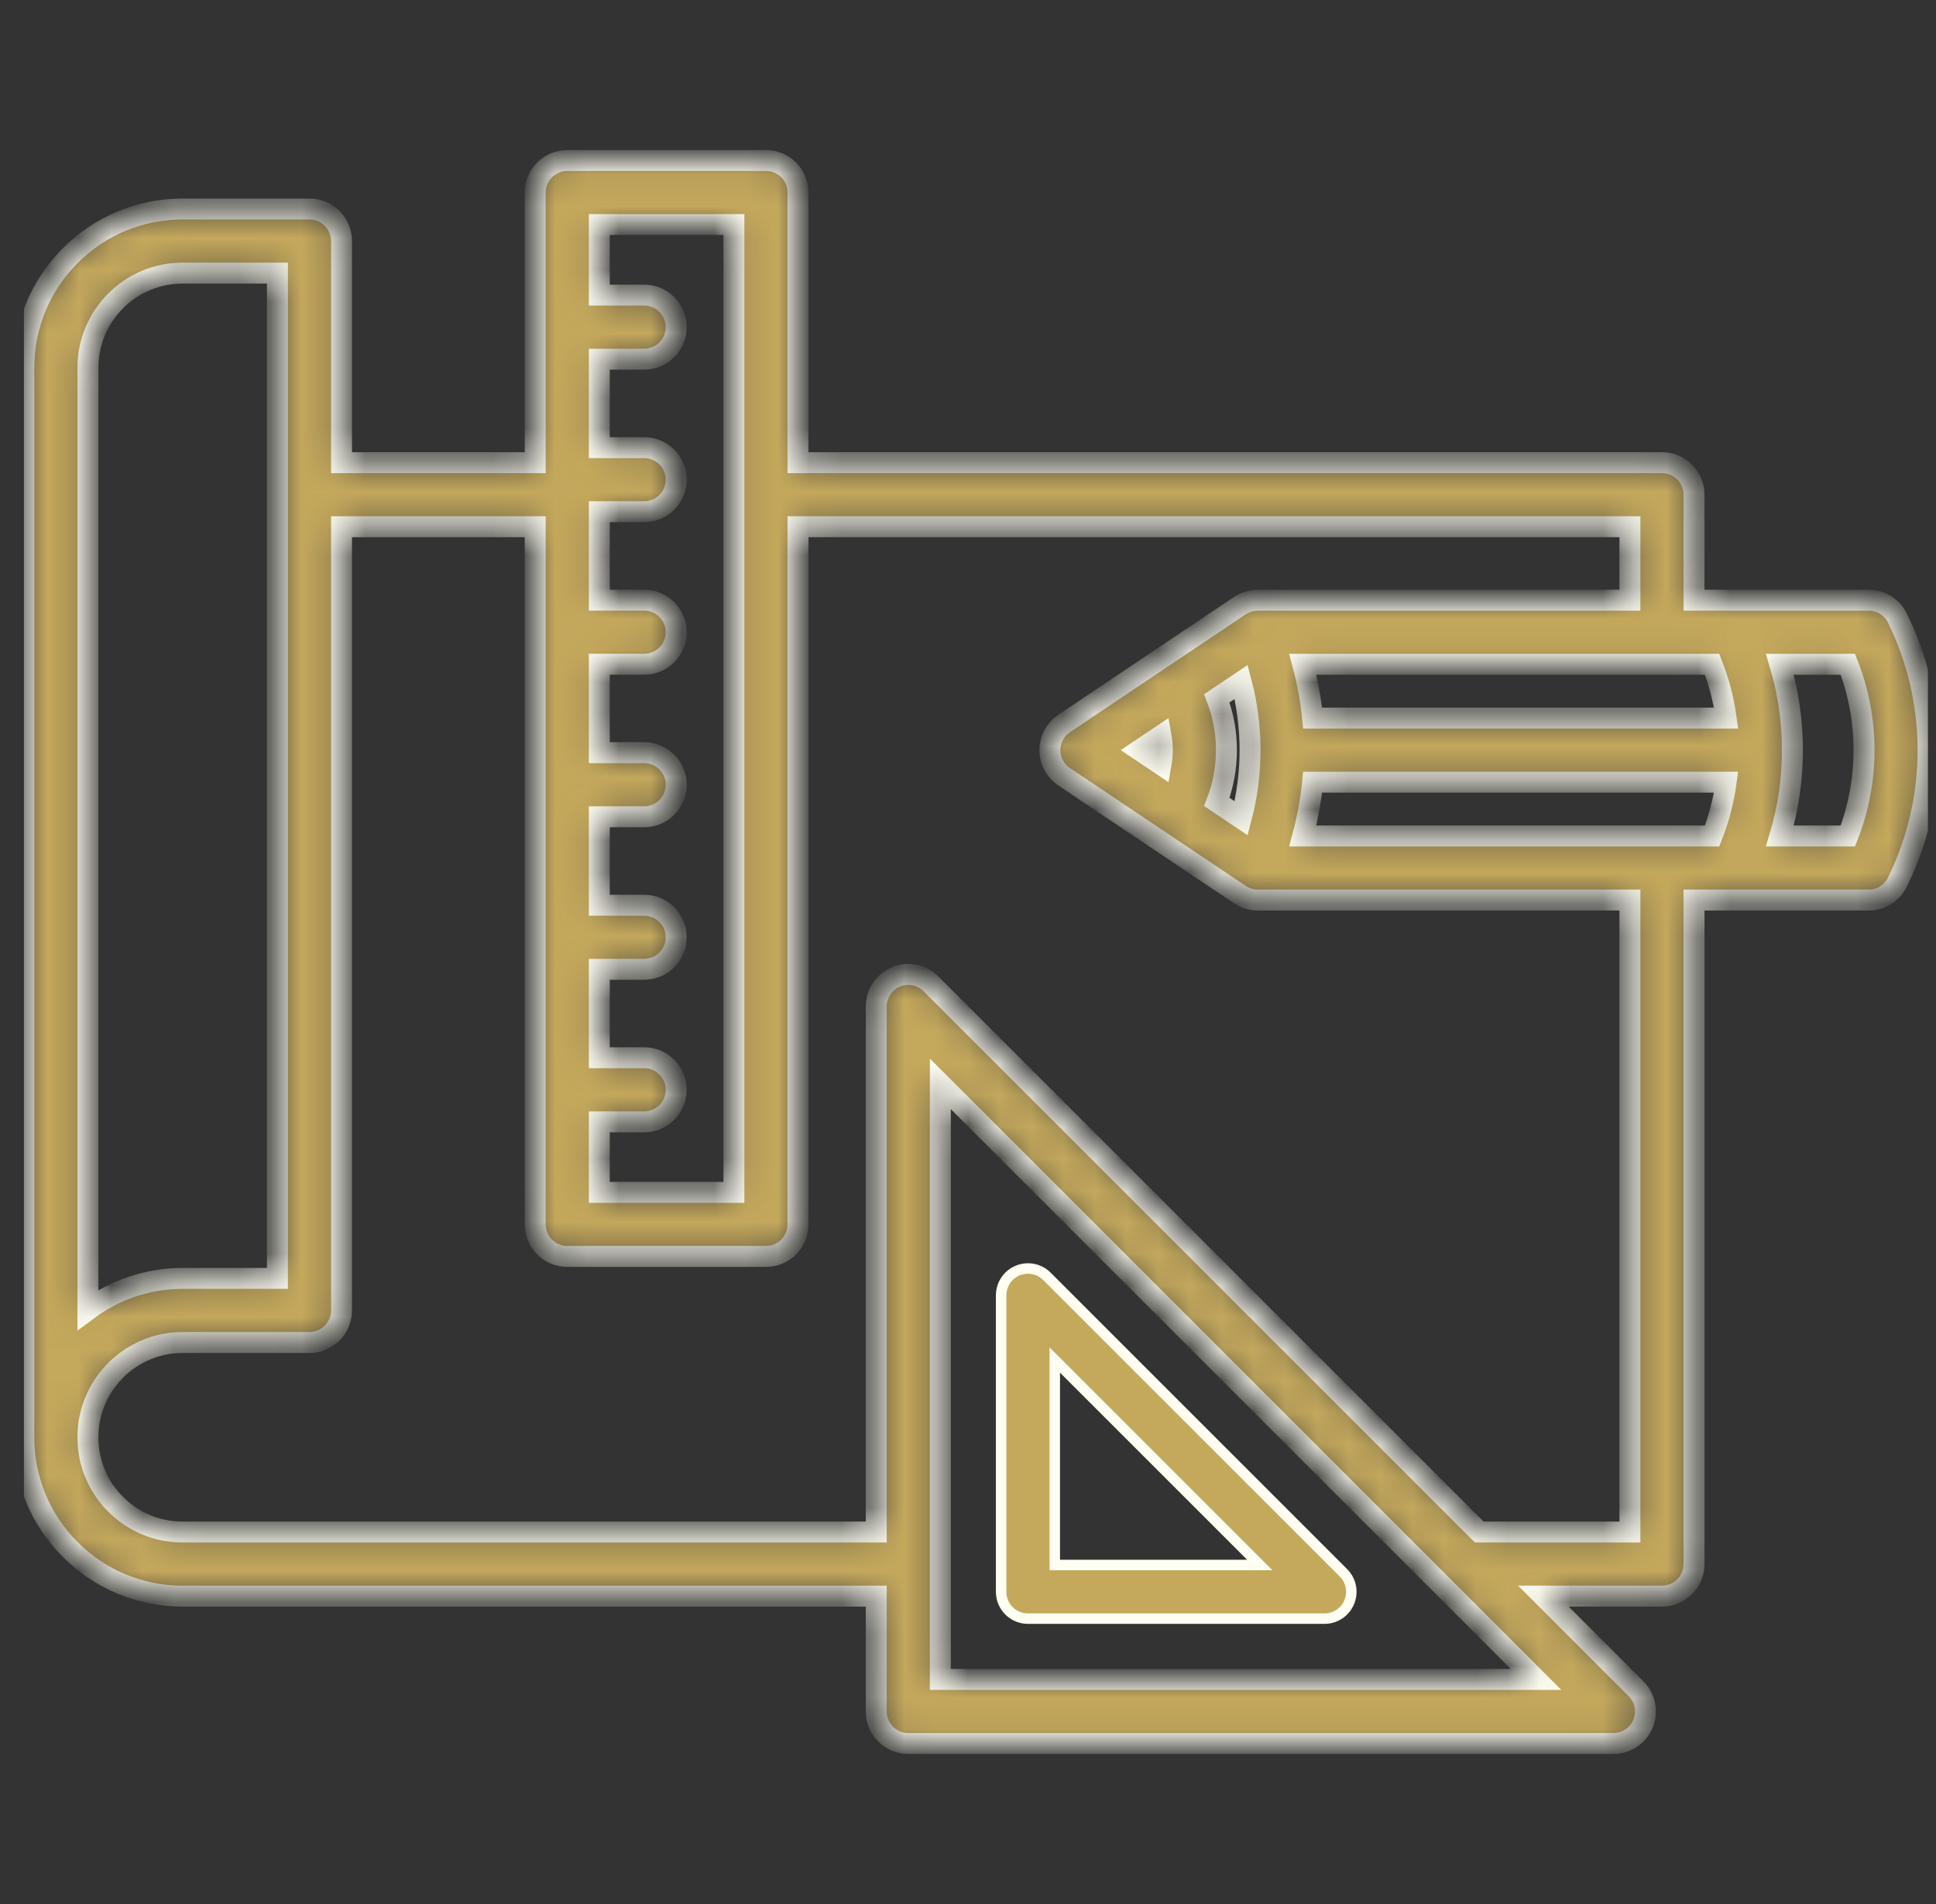 <svg width="61" height="60" viewBox="0 0 61 60" fill="none" xmlns="http://www.w3.org/2000/svg">
<rect x="0" y="0" width="61" height="60" fill="#333333" stroke="none"/>
<g clip-path="url(#clip0_553_3842)">
<path d="M32.066 40.038C32.382 39.907 32.745 39.979 32.987 40.221L42.331 49.565C42.572 49.807 42.644 50.17 42.513 50.485C42.383 50.801 42.075 51.007 41.733 51.007H32.389C31.922 51.007 31.544 50.629 31.544 50.162V40.818C31.544 40.477 31.75 40.169 32.066 40.038ZM33.234 49.317H39.693L39.412 49.036L33.516 43.14L33.234 42.858V49.317Z" fill="#C4A85C" stroke="#FFFEF2" stroke-width="0.33"/>
<mask id="path-2-inside-1_553_3842" fill="white">
<path d="M59.783 19.475C59.613 19.131 59.262 18.913 58.878 18.913H53.376V15.589C53.376 15.032 52.924 14.58 52.366 14.58H25.144V6.067C25.144 5.51 24.692 5.058 24.134 5.058H17.873C17.315 5.058 16.863 5.51 16.863 6.067V14.58H10.761V7.597C10.761 7.039 10.309 6.587 9.751 6.587H5.756C4.418 6.587 3.161 7.108 2.215 8.054C1.27 9 0.75 10.257 0.75 11.593V45.24C0.75 45.257 0.75 45.274 0.75 45.292C0.75 46.629 1.271 47.887 2.216 48.832C3.161 49.777 4.418 50.298 5.756 50.298H27.609V53.932C27.609 54.49 28.061 54.942 28.619 54.942H50.835C51.243 54.942 51.612 54.696 51.768 54.319C51.924 53.941 51.838 53.507 51.549 53.218L48.629 50.297H52.366C52.924 50.297 53.376 49.845 53.376 49.288V28.363H58.878C59.262 28.363 59.613 28.145 59.783 27.801C61.072 25.194 61.072 22.082 59.783 19.475ZM18.883 35.352H20.297C20.855 35.352 21.306 34.9 21.306 34.342C21.306 33.785 20.855 33.332 20.297 33.332H18.883V30.545H20.297C20.855 30.545 21.306 30.093 21.306 29.535C21.306 28.978 20.855 28.526 20.297 28.526H18.883V25.739H20.297C20.855 25.739 21.306 25.287 21.306 24.729C21.306 24.171 20.855 23.719 20.297 23.719H18.883V20.932H20.297C20.855 20.932 21.306 20.48 21.306 19.922C21.306 19.364 20.855 18.912 20.297 18.912H18.883V16.125H20.297C20.855 16.125 21.306 15.673 21.306 15.116C21.306 14.558 20.855 14.106 20.297 14.106H18.883V11.319H20.297C20.855 11.319 21.306 10.866 21.306 10.309C21.306 9.751 20.855 9.299 20.297 9.299H18.883V7.077H23.124V37.574H18.883V35.352ZM3.644 9.481C4.208 8.917 4.958 8.607 5.756 8.607H8.741V40.285H5.756C4.638 40.285 3.604 40.654 2.77 41.276L2.77 11.593C2.77 10.796 3.081 10.046 3.644 9.481ZM29.629 52.922V34.155L48.397 52.922H29.629ZM51.356 48.278H46.609L29.333 31.003C29.044 30.714 28.61 30.627 28.233 30.784C27.855 30.94 27.609 31.308 27.609 31.717V48.278H5.756C4.958 48.278 4.208 47.968 3.644 47.404C3.08 46.84 2.77 46.09 2.77 45.292L2.77 45.252C2.791 43.623 4.123 42.305 5.756 42.305H9.751C10.309 42.305 10.761 41.853 10.761 41.295V16.599H16.863V38.583C16.863 39.141 17.315 39.593 17.873 39.593H24.134C24.692 39.593 25.144 39.141 25.144 38.583V16.599H51.356V18.913H39.632C39.431 18.913 39.236 18.973 39.069 19.084L33.528 22.799C33.249 22.987 33.081 23.302 33.081 23.638C33.081 23.975 33.249 24.289 33.528 24.477L39.069 28.192C39.236 28.303 39.431 28.363 39.632 28.363H51.356V48.278ZM38.34 22.005L39.108 21.49C39.48 22.895 39.48 24.381 39.108 25.786L38.34 25.271C38.54 24.754 38.643 24.202 38.643 23.638C38.643 23.074 38.539 22.522 38.34 22.005ZM36.623 23.638C36.623 23.792 36.608 23.943 36.581 24.092L35.904 23.638L36.581 23.184C36.608 23.333 36.623 23.484 36.623 23.638ZM53.946 26.344H41.048C41.198 25.786 41.302 25.219 41.358 24.648H54.388C54.309 25.226 54.161 25.796 53.946 26.344ZM41.358 22.628C41.302 22.057 41.198 21.49 41.048 20.933H53.946C54.161 21.481 54.309 22.05 54.388 22.628H41.358ZM58.222 26.344H56.082C56.608 24.584 56.608 22.693 56.082 20.933H58.222C58.902 22.663 58.902 24.613 58.222 26.344Z"/>
</mask>
<path d="M59.783 19.475C59.613 19.131 59.262 18.913 58.878 18.913H53.376V15.589C53.376 15.032 52.924 14.58 52.366 14.58H25.144V6.067C25.144 5.51 24.692 5.058 24.134 5.058H17.873C17.315 5.058 16.863 5.51 16.863 6.067V14.58H10.761V7.597C10.761 7.039 10.309 6.587 9.751 6.587H5.756C4.418 6.587 3.161 7.108 2.215 8.054C1.27 9 0.75 10.257 0.75 11.593V45.24C0.75 45.257 0.75 45.274 0.75 45.292C0.75 46.629 1.271 47.887 2.216 48.832C3.161 49.777 4.418 50.298 5.756 50.298H27.609V53.932C27.609 54.49 28.061 54.942 28.619 54.942H50.835C51.243 54.942 51.612 54.696 51.768 54.319C51.924 53.941 51.838 53.507 51.549 53.218L48.629 50.297H52.366C52.924 50.297 53.376 49.845 53.376 49.288V28.363H58.878C59.262 28.363 59.613 28.145 59.783 27.801C61.072 25.194 61.072 22.082 59.783 19.475ZM18.883 35.352H20.297C20.855 35.352 21.306 34.9 21.306 34.342C21.306 33.785 20.855 33.332 20.297 33.332H18.883V30.545H20.297C20.855 30.545 21.306 30.093 21.306 29.535C21.306 28.978 20.855 28.526 20.297 28.526H18.883V25.739H20.297C20.855 25.739 21.306 25.287 21.306 24.729C21.306 24.171 20.855 23.719 20.297 23.719H18.883V20.932H20.297C20.855 20.932 21.306 20.48 21.306 19.922C21.306 19.364 20.855 18.912 20.297 18.912H18.883V16.125H20.297C20.855 16.125 21.306 15.673 21.306 15.116C21.306 14.558 20.855 14.106 20.297 14.106H18.883V11.319H20.297C20.855 11.319 21.306 10.866 21.306 10.309C21.306 9.751 20.855 9.299 20.297 9.299H18.883V7.077H23.124V37.574H18.883V35.352ZM3.644 9.481C4.208 8.917 4.958 8.607 5.756 8.607H8.741V40.285H5.756C4.638 40.285 3.604 40.654 2.77 41.276L2.77 11.593C2.77 10.796 3.081 10.046 3.644 9.481ZM29.629 52.922V34.155L48.397 52.922H29.629ZM51.356 48.278H46.609L29.333 31.003C29.044 30.714 28.61 30.627 28.233 30.784C27.855 30.94 27.609 31.308 27.609 31.717V48.278H5.756C4.958 48.278 4.208 47.968 3.644 47.404C3.08 46.84 2.77 46.09 2.77 45.292L2.77 45.252C2.791 43.623 4.123 42.305 5.756 42.305H9.751C10.309 42.305 10.761 41.853 10.761 41.295V16.599H16.863V38.583C16.863 39.141 17.315 39.593 17.873 39.593H24.134C24.692 39.593 25.144 39.141 25.144 38.583V16.599H51.356V18.913H39.632C39.431 18.913 39.236 18.973 39.069 19.084L33.528 22.799C33.249 22.987 33.081 23.302 33.081 23.638C33.081 23.975 33.249 24.289 33.528 24.477L39.069 28.192C39.236 28.303 39.431 28.363 39.632 28.363H51.356V48.278ZM38.34 22.005L39.108 21.49C39.48 22.895 39.48 24.381 39.108 25.786L38.34 25.271C38.54 24.754 38.643 24.202 38.643 23.638C38.643 23.074 38.539 22.522 38.34 22.005ZM36.623 23.638C36.623 23.792 36.608 23.943 36.581 24.092L35.904 23.638L36.581 23.184C36.608 23.333 36.623 23.484 36.623 23.638ZM53.946 26.344H41.048C41.198 25.786 41.302 25.219 41.358 24.648H54.388C54.309 25.226 54.161 25.796 53.946 26.344ZM41.358 22.628C41.302 22.057 41.198 21.49 41.048 20.933H53.946C54.161 21.481 54.309 22.05 54.388 22.628H41.358ZM58.222 26.344H56.082C56.608 24.584 56.608 22.693 56.082 20.933H58.222C58.902 22.663 58.902 24.613 58.222 26.344Z" fill="#C4A85C" stroke="#FFFEF2" stroke-width="0.66" mask="url(#path-2-inside-1_553_3842)"/>
</g>
<defs>
<clipPath id="clip0_553_3842">
<rect width="60" height="60" fill="white" transform="translate(0.75)"/>
</clipPath>
</defs>
</svg>
